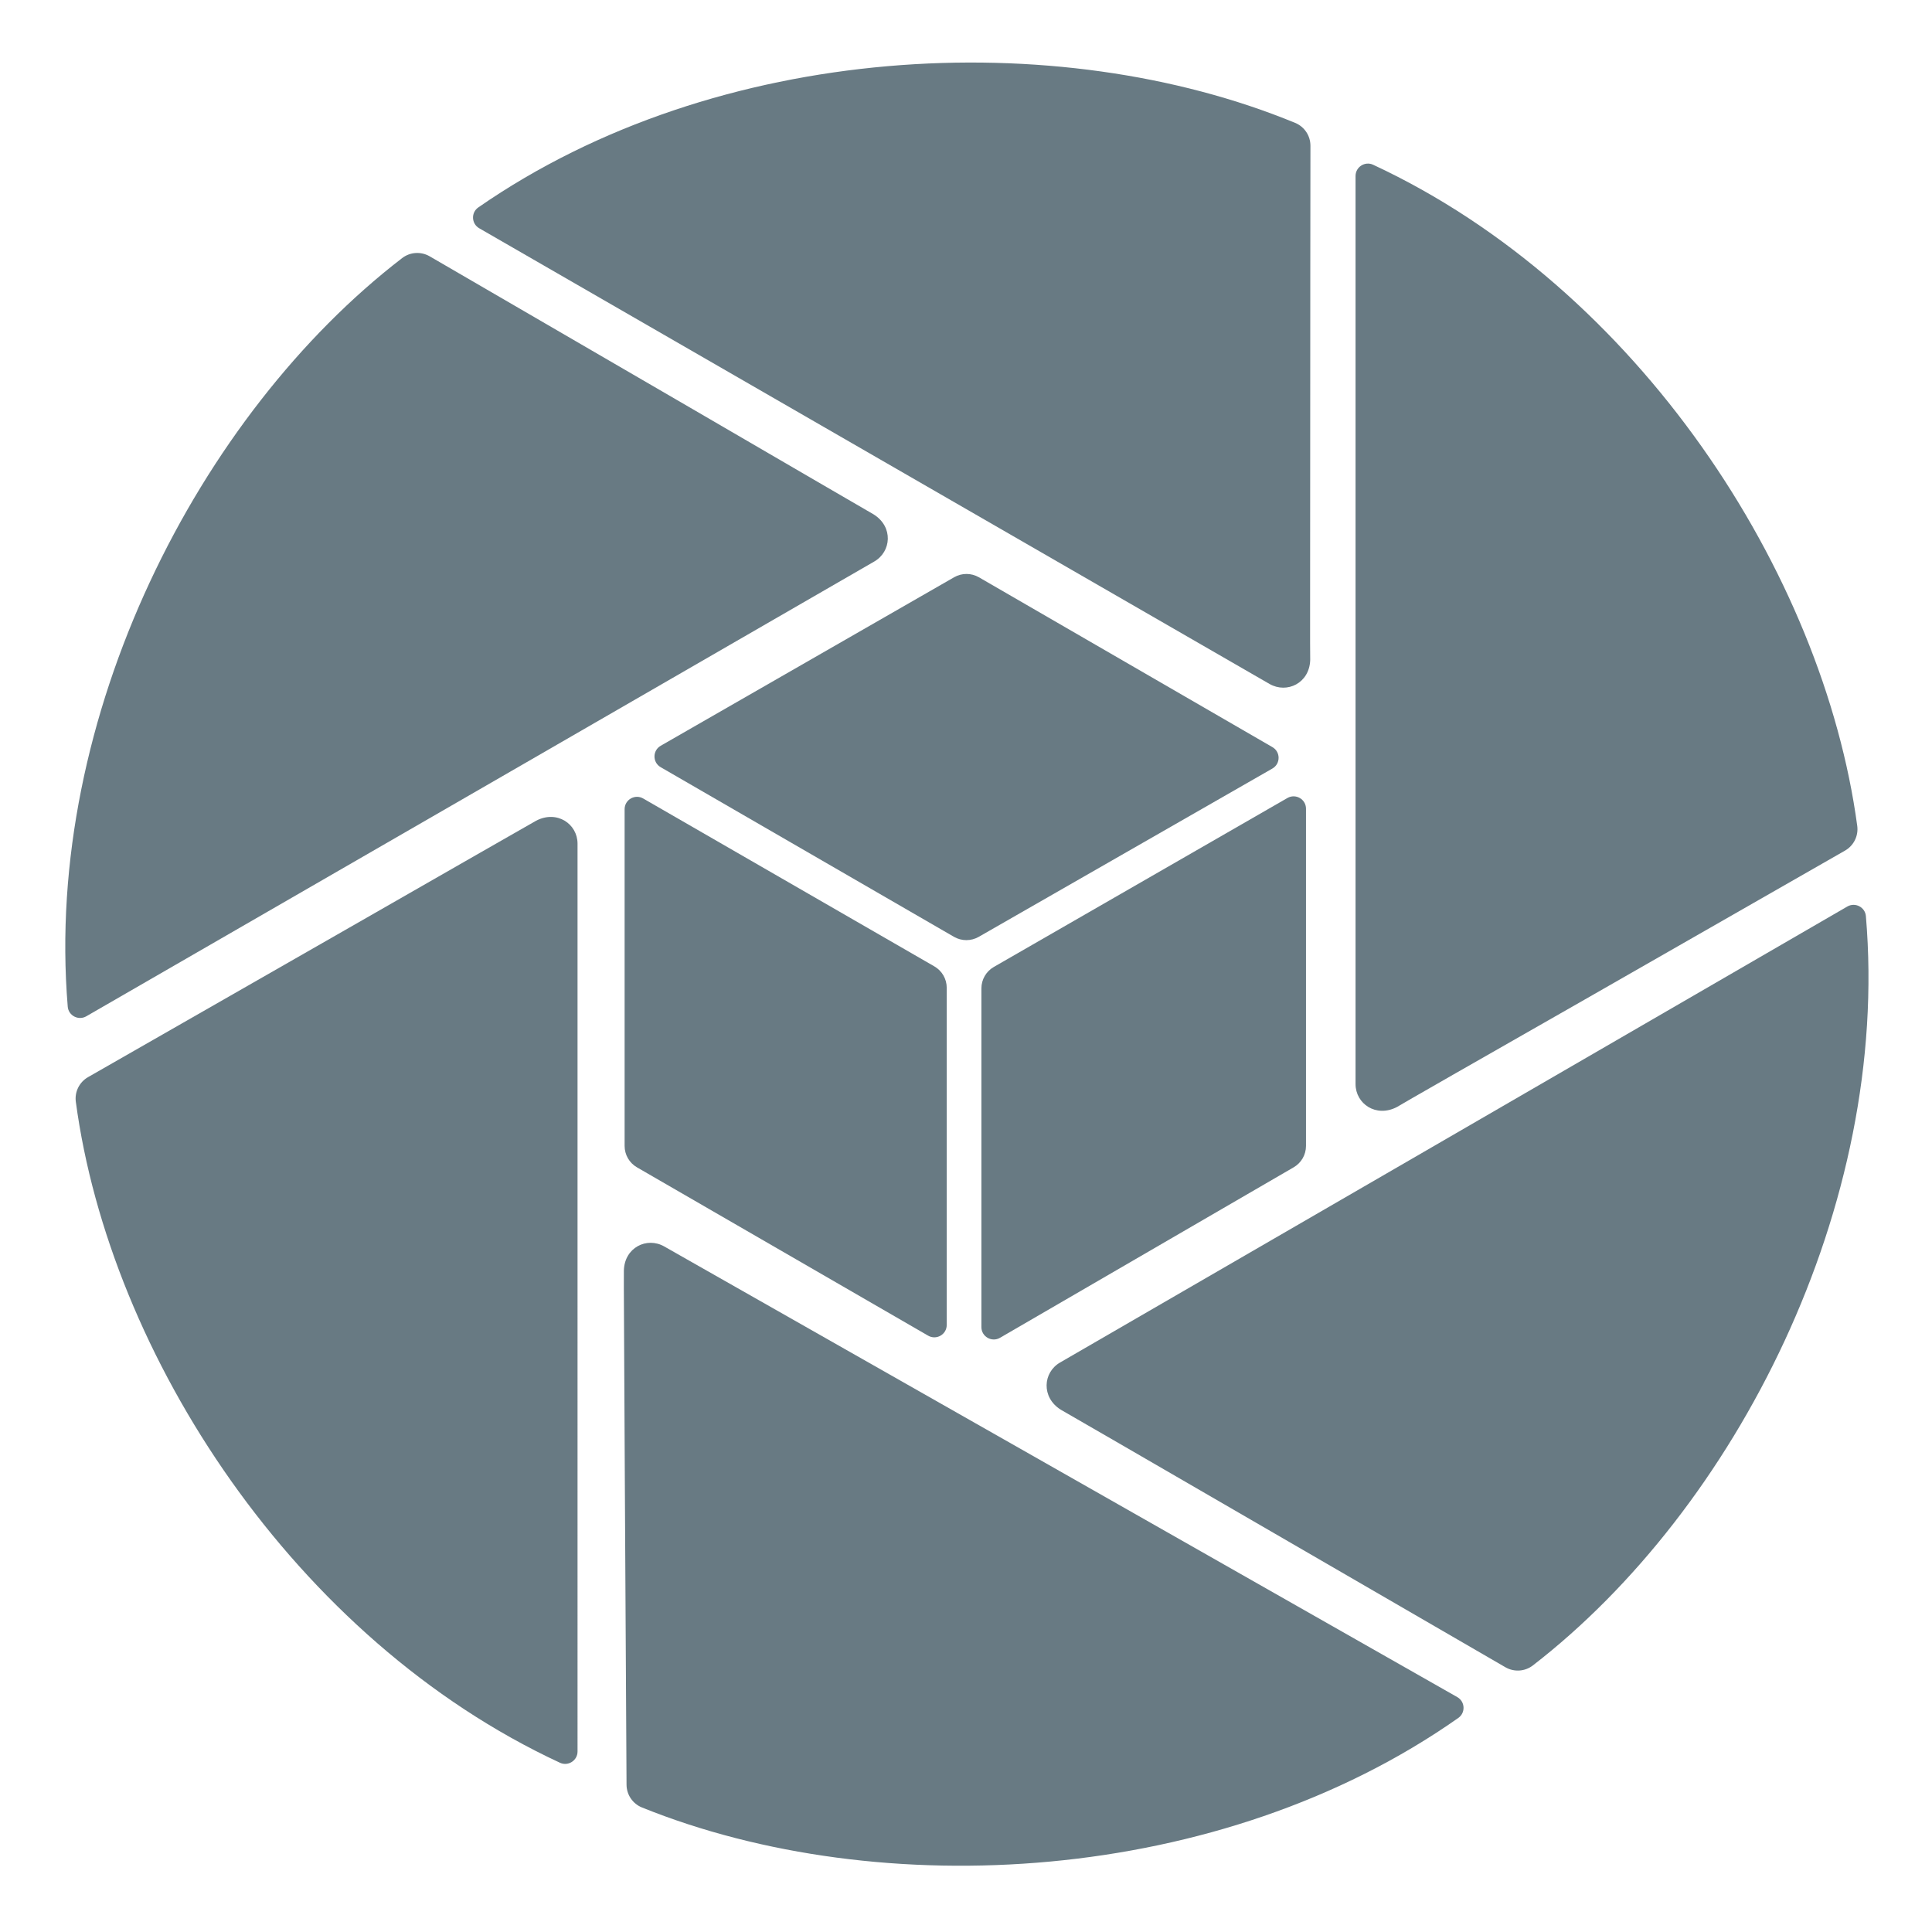 <?xml version="1.0" encoding="utf-8"?>
<!-- Generator: Adobe Illustrator 25.0.1, SVG Export Plug-In . SVG Version: 6.00 Build 0)  -->
<svg version="1.1" id="Layer_1" xmlns="http://www.w3.org/2000/svg" xmlns:xlink="http://www.w3.org/1999/xlink" x="0px" y="0px"
	 viewBox="0 0 300 300" style="enable-background:new 0 0 300 300;" xml:space="preserve">
<style type="text/css">
	.st0{fill:#687A83;}
</style>
<g>
	<path class="st0" d="M148.158,89.635l-45.566,26.168c-1.283,0.737-1.286,2.584-0.005,3.325l45.541,26.339
		c1.189,0.687,2.654,0.69,3.846,0.008l45.601-26.136c1.284-0.736,1.288-2.584,0.007-3.325l-45.574-26.372
		C150.817,88.953,149.35,88.951,148.158,89.635z"/>
	<path class="st0" d="M145.084,150.058l-45.208-26.068c-1.282-0.74-2.886,0.184-2.886,1.662v52.29
		c0,1.37,0.731,2.635,1.919,3.322l45.21,26.136c1.282,0.741,2.888-0.182,2.888-1.661v-52.357
		C147.007,152.011,146.274,150.744,145.084,150.058z"/>
	<path class="st0" d="M154.318,150.149l45.591-26.235c1.282-0.738,2.885,0.186,2.885,1.663v52.364
		c0,1.367-0.729,2.631-1.913,3.318l-45.598,26.472c-1.282,0.745-2.891-0.179-2.891-1.659v-52.598
		C152.393,152.102,153.127,150.834,154.318,150.149z"/>
	<g>
		<path class="st0" d="M203.448,69.122c0-18.445,0.028-39.106,0.036-46.49c0.002-1.552-0.93-2.956-2.368-3.548
			C164.251,3.885,111.436,6.425,74.272,32.208c-1.155,0.801-1.076,2.535,0.142,3.237
			c17.459,10.067,117.563,67.785,122.725,70.763c2.693,1.536,6.194-0.115,6.31-3.724
			C203.41,102.446,203.448,86.82,203.448,69.122"/>
	</g>
	<g>
		<path class="st0" d="M245.962,155.274c16.088-9.192,34.089-19.508,40.531-23.192c1.356-0.775,2.108-2.291,1.899-3.837
			c-5.306-39.323-34.061-83.522-75.171-102.662c-1.273-0.593-2.733,0.343-2.733,1.745v140.999
			c0,3.071,3.193,5.26,6.425,3.571C216.914,171.859,230.534,164.066,245.962,155.274"/>
	</g>
	<g>
		<path class="st0" d="M193.56,235.591c15.944,9.251,33.798,19.594,40.194,23.296
			c1.348,0.78,3.035,0.674,4.267-0.278c31.459-24.315,55.552-71.312,51.714-116.353
			c-0.119-1.401-1.667-2.197-2.885-1.491c-17.427,10.098-117.097,67.85-122.222,70.793
			c-2.693,1.536-2.962,5.413,0.077,7.333C164.743,218.89,178.248,226.722,193.56,235.591"/>
	</g>
	<g>
		<path class="st0" d="M97.028,230.638c0.099,18.443,0.225,39.102,0.26,46.488c0.007,1.554,0.95,2.953,2.393,3.536
			c36.971,14.936,89.781,12.103,126.766-13.902c1.15-0.809,1.06-2.541-0.162-3.236
			c-17.519-9.959-117.978-67.065-123.139-69.973c-2.693-1.536-6.194,0.154-6.271,3.762
			C96.836,197.314,96.951,212.939,97.028,230.638"/>
	</g>
	<g>
		<path class="st0" d="M54.207,144.063c-16.09,9.193-34.093,19.51-40.533,23.193
			c-1.355,0.775-2.107,2.289-1.9,3.833c5.271,39.325,34.027,83.526,75.175,102.63
			c1.273,0.591,2.731-0.345,2.731-1.746V131.01c0-3.071-3.193-5.26-6.425-3.571
			C83.255,127.439,69.596,135.233,54.207,144.063"/>
	</g>
	<g>
		<path class="st0" d="M106.878,63.133c-15.941-9.249-33.763-19.619-40.154-23.33c-1.349-0.783-3.038-0.68-4.274,0.27
			C30.919,64.315,6.789,111.273,10.518,156.312c0.116,1.401,1.663,2.201,2.882,1.498
			c17.448-10.067,117.208-67.627,122.333-70.605c2.693-1.536,3.001-5.413-0.077-7.333
			C135.657,79.871,122.152,72.04,106.878,63.133"/>
	</g>
</g>
</svg>
